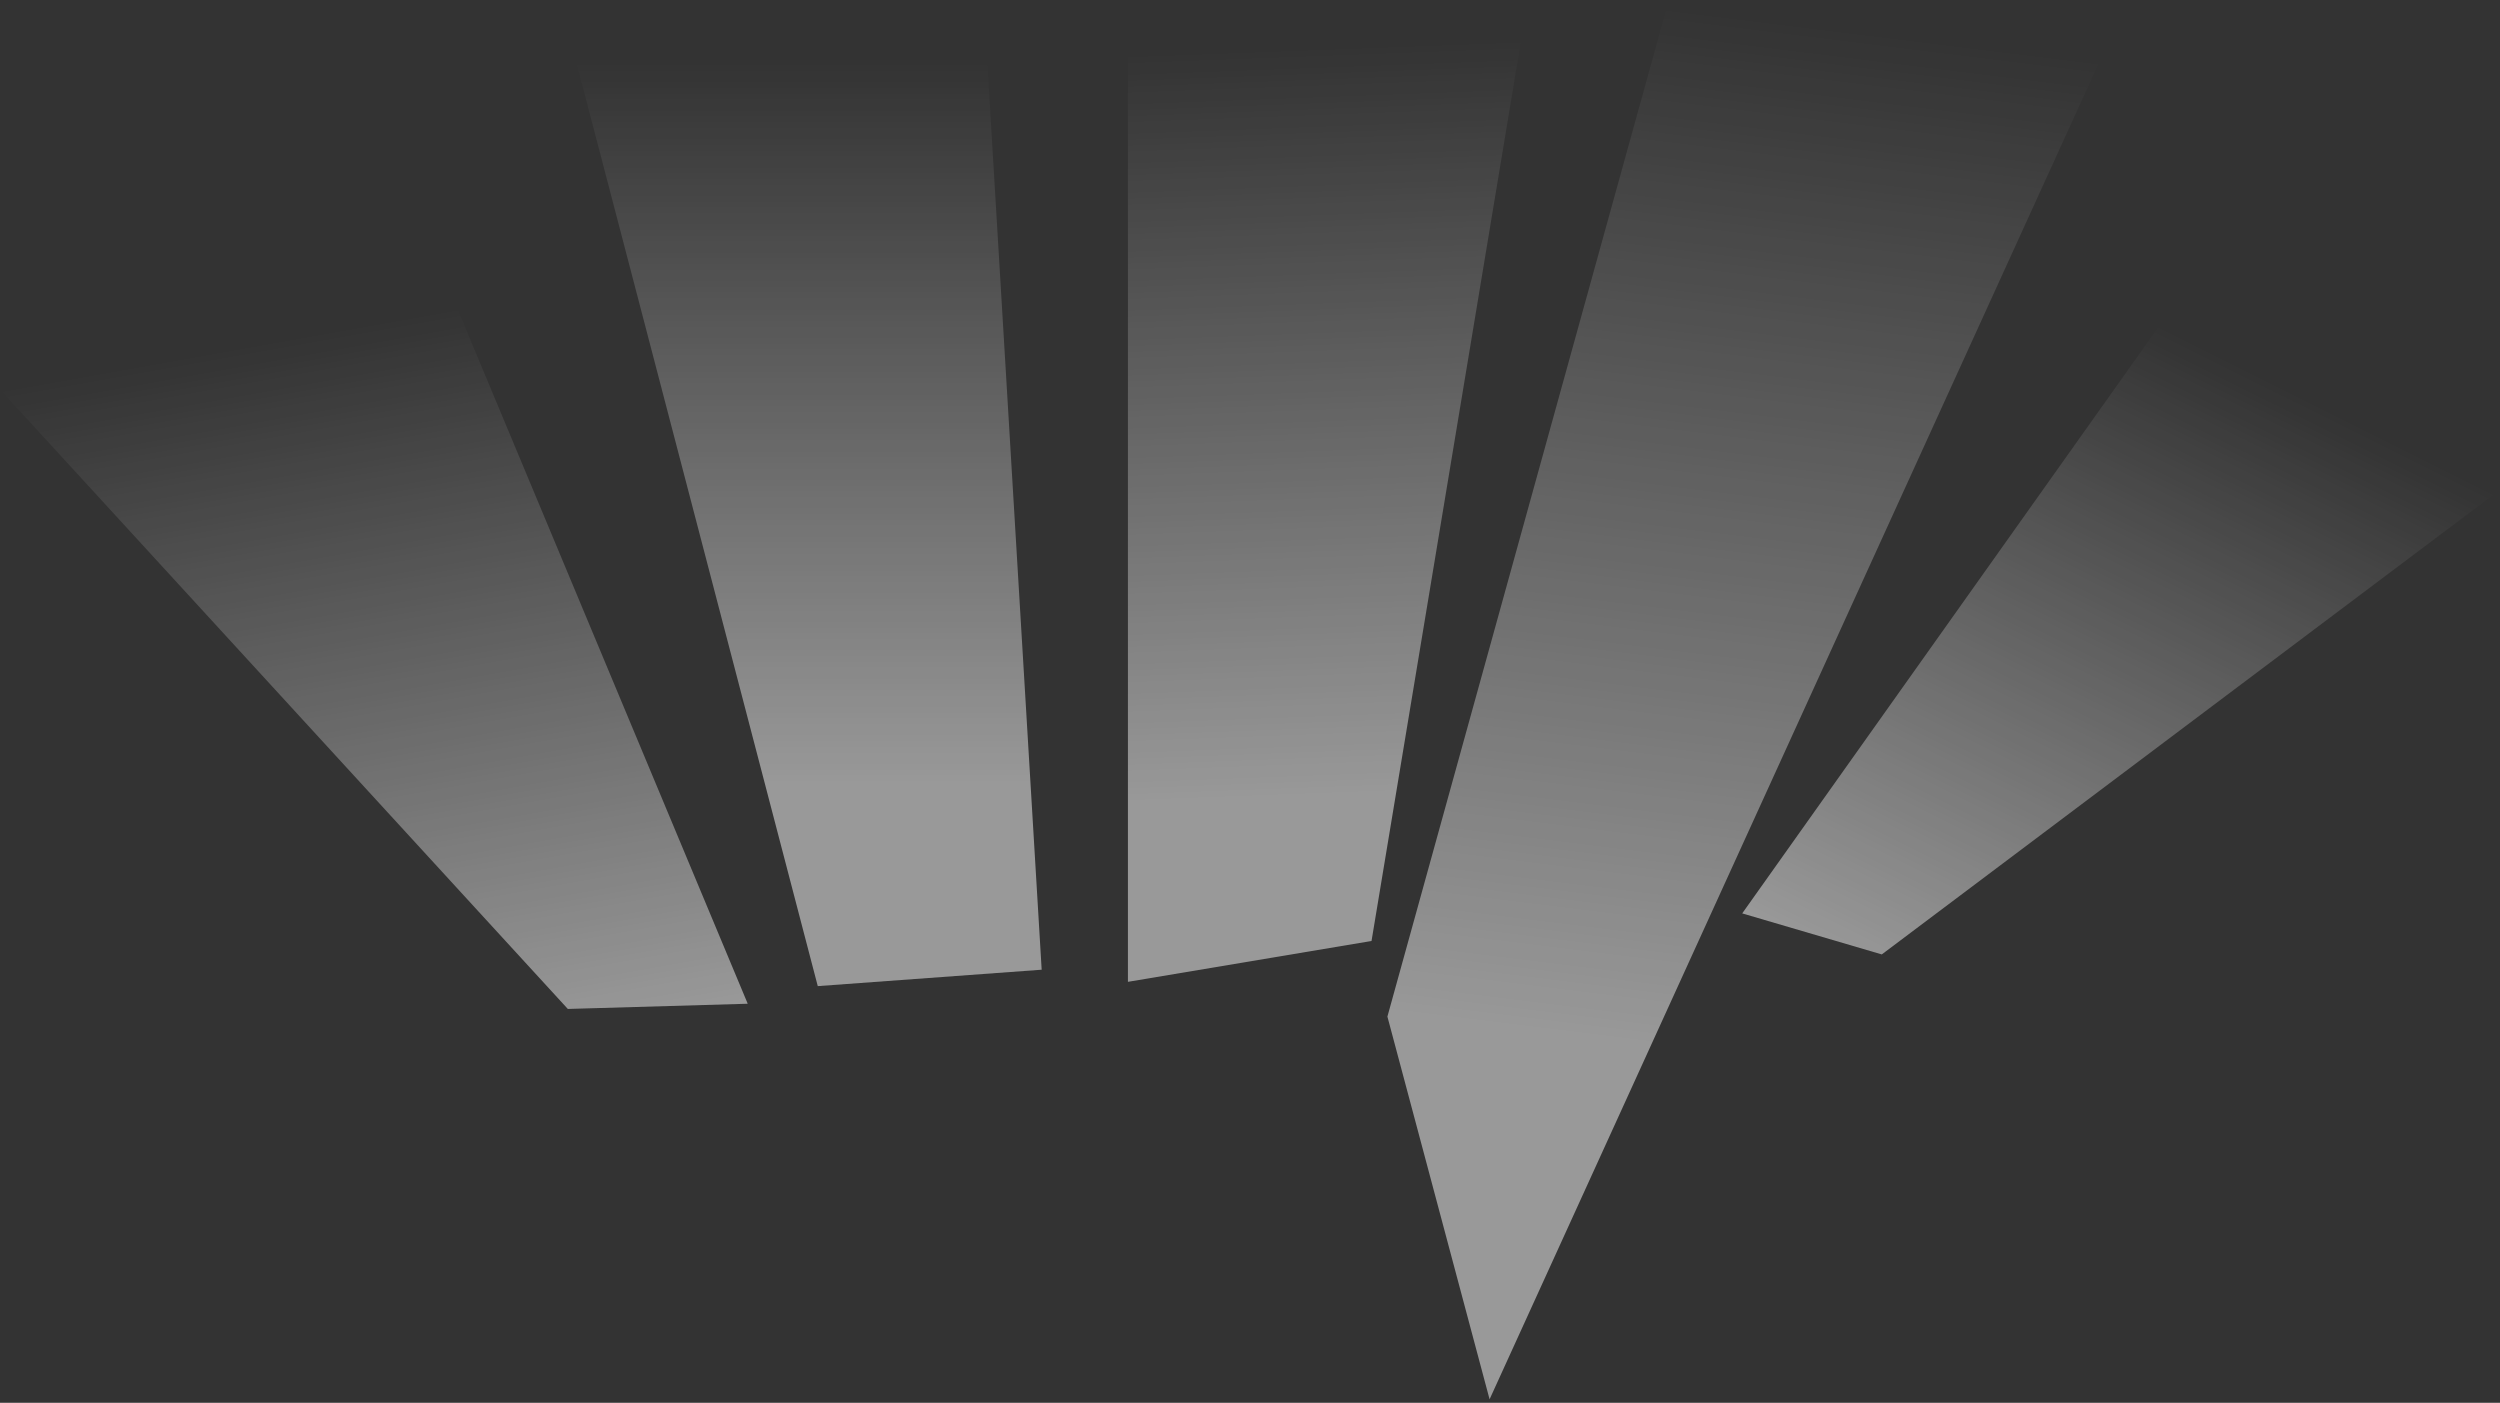 <svg width="360" height="202" viewBox="0 0 360 202" fill="none" xmlns="http://www.w3.org/2000/svg">
<rect x="0" y="0" width="360" height="202" fill="#333333" stroke="none"/>
<path d="M0 56.083L81.766 145.288L107.673 144.539L65.806 44.314L0 56.083Z" fill="url(#paint0_linear_0_1)"/>
<path d="M359.363 71.011L270.977 137.437L250.878 131.529L310.998 46.838L359.363 71.011Z" fill="url(#paint1_linear_0_1)"/>
<path d="M302.391 8.717L214.5 201.5L199.786 146.388L240.046 0.977L302.391 8.717Z" fill="url(#paint2_linear_0_1)"/>
<path d="M83 9L117.759 142L150 139.638L142.173 9H83Z" fill="url(#paint3_linear_0_1)"/>
<path d="M219.5 3L197.5 135.5L162.421 141.384L162.421 3L219.5 3Z" fill="url(#paint4_linear_0_1)"/>
<defs>
<linearGradient id="paint0_linear_0_1" x1="45.558" y1="47.935" x2="64.224" y2="152.31" gradientUnits="userSpaceOnUse">
<stop stop-color="white" stop-opacity="0"/>
<stop offset="1" stop-color="white" stop-opacity="0.5"/>
</linearGradient>
<linearGradient id="paint1_linear_0_1" x1="325.879" y1="54.276" x2="279.995" y2="146.082" gradientUnits="userSpaceOnUse">
<stop stop-color="white" stop-opacity="0"/>
<stop offset="1" stop-color="white" stop-opacity="0.5"/>
</linearGradient>
<linearGradient id="paint2_linear_0_1" x1="259.229" y1="3.358" x2="240.84" y2="151.485" gradientUnits="userSpaceOnUse">
<stop stop-color="white" stop-opacity="0"/>
<stop offset="1" stop-color="white" stop-opacity="0.5"/>
</linearGradient>
<linearGradient id="paint3_linear_0_1" x1="123.966" y1="9" x2="123.966" y2="113.268" gradientUnits="userSpaceOnUse">
<stop stop-color="white" stop-opacity="0"/>
<stop offset="1" stop-color="white" stop-opacity="0.5"/>
</linearGradient>
<linearGradient id="paint4_linear_0_1" x1="178.042" y1="7.237" x2="182.086" y2="115.332" gradientUnits="userSpaceOnUse">
<stop stop-color="white" stop-opacity="0"/>
<stop offset="1" stop-color="white" stop-opacity="0.5"/>
</linearGradient>
</defs>
</svg>
